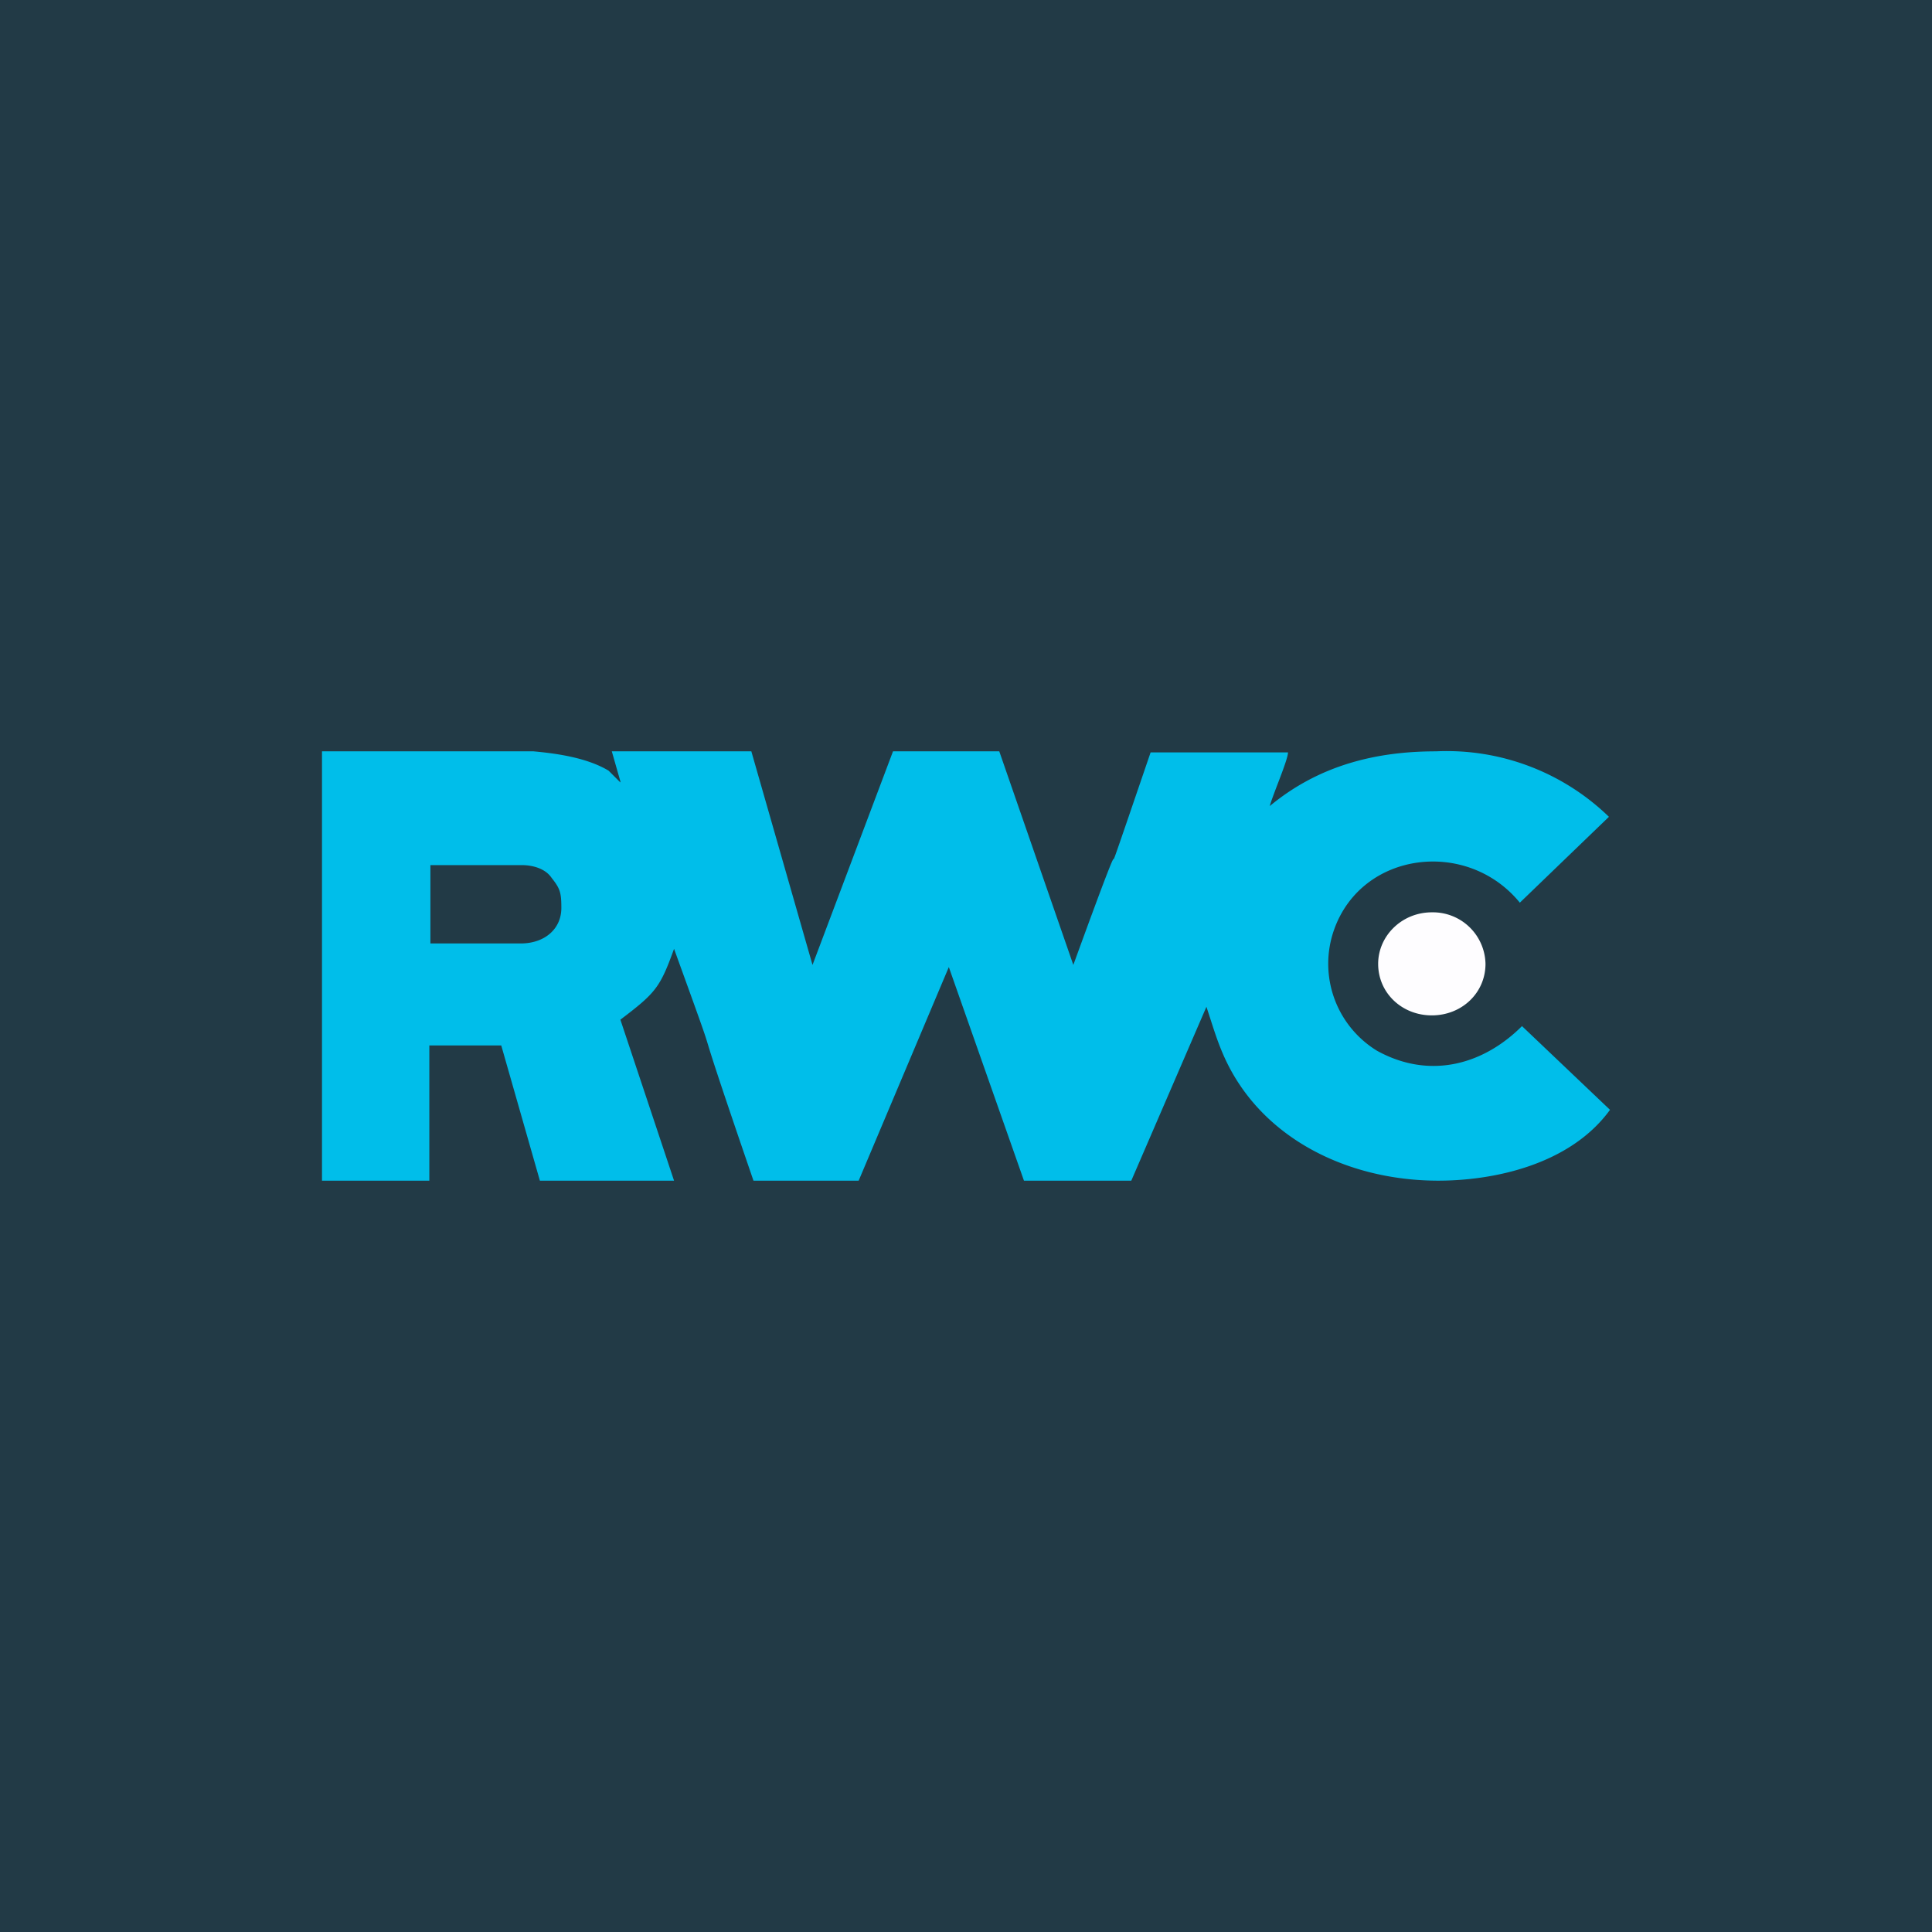 <!-- by TradingView --><svg xmlns="http://www.w3.org/2000/svg" width="18" height="18" viewBox="0 0 18 18"><path fill="#223A46" d="M0 0h18v18H0z"/><path d="M4.85 8.79h-.84v-.73h.85c.1 0 .22.03.28.12.08.1.09.14.09.28 0 .19-.15.33-.38.33Zm.93-1.5-.11-.11c-.2-.12-.48-.16-.7-.18H3v4h1V9.74h.67L5.03 11h1.25l-.5-1.5c.33-.25.37-.3.5-.66.54 1.49.05.15.74 2.16H8l.84-1.99.7 1.99h1l.7-1.62c.05.15.09.29.15.43.33.78 1.15 1.19 2.01 1.19.52 0 1.23-.15 1.6-.66l-.82-.78c-.36.36-.86.5-1.35.23a.95.95 0 0 1-.4-1.13c.26-.73 1.24-.85 1.73-.25l.83-.8A2.17 2.17 0 0 0 13.38 7c-.54 0-1.08.12-1.55.51.03-.11.17-.43.17-.5h-1.28c-.68 1.99 0 0-.72 1.98L9.31 7h-.99l-.75 1.99L7 7H5.7l.08.28Z" fill="#00BEEA"/><path d="M13.34 9.46c.28 0 .5-.21.5-.48a.49.49 0 0 0-.5-.48c-.28 0-.5.22-.5.48 0 .27.22.48.5.48Z" fill="#FEFDFF"/></svg>